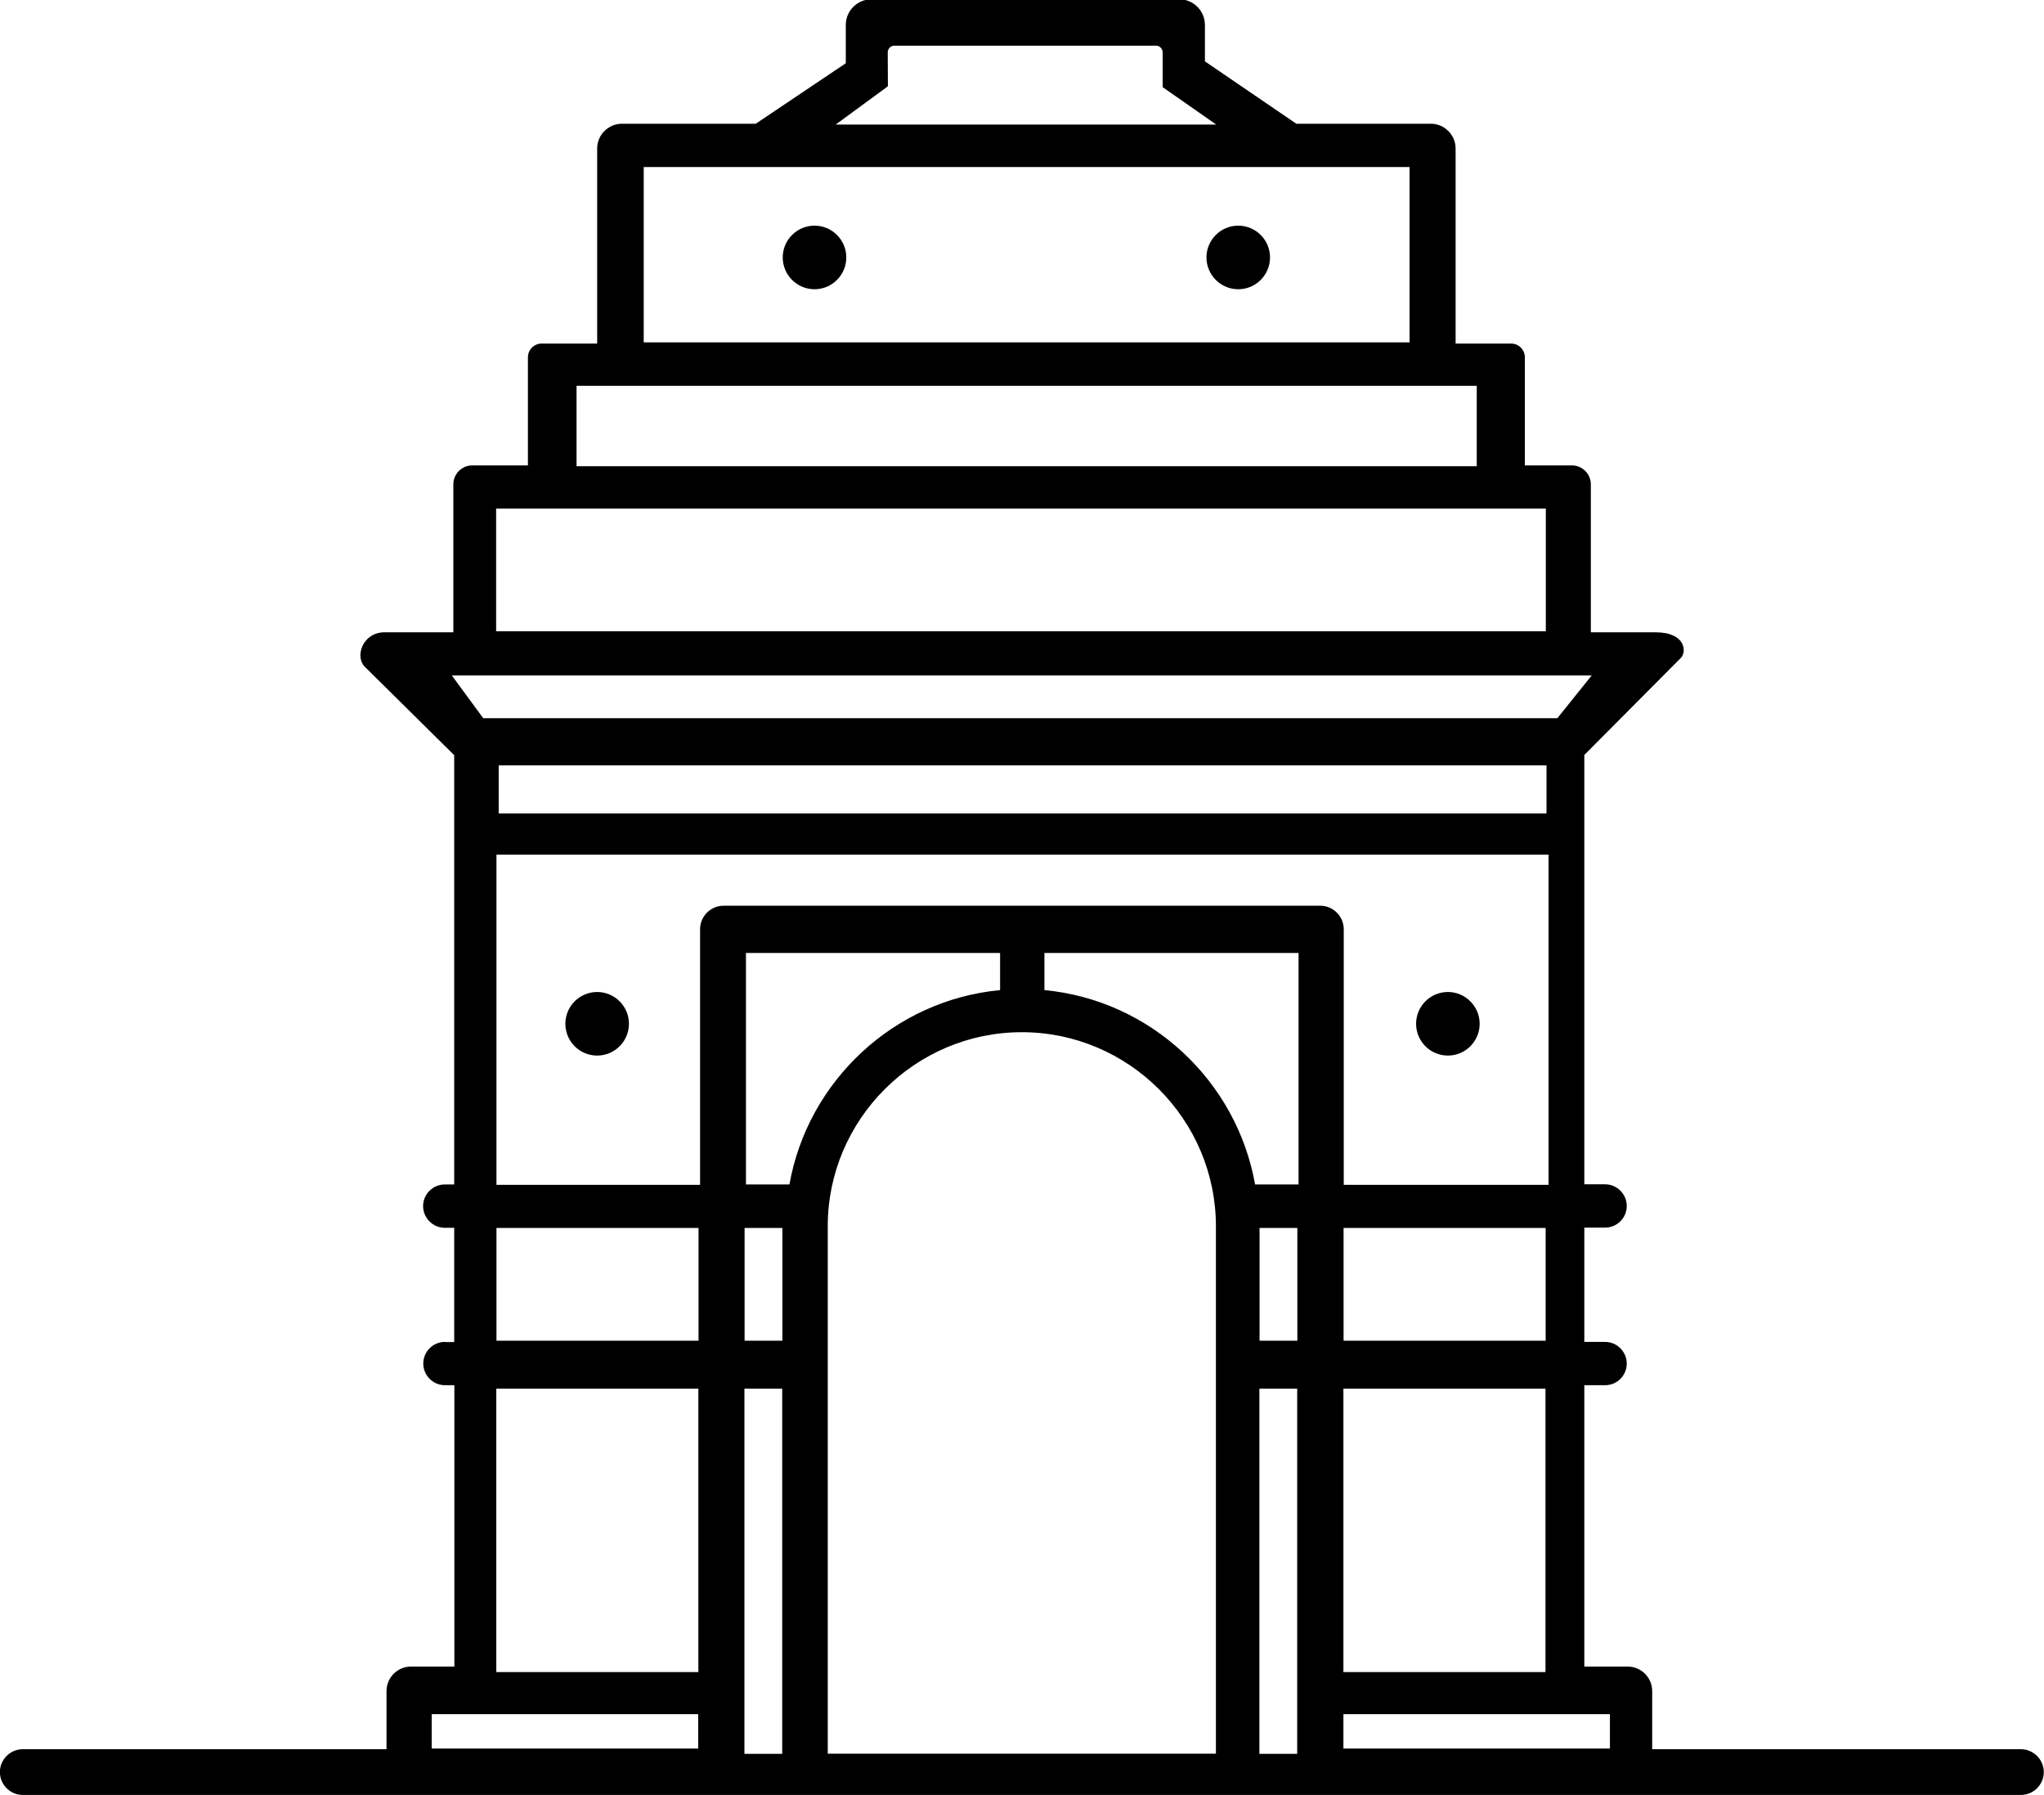 <?xml version="1.0" encoding="UTF-8"?>
<!DOCTYPE svg PUBLIC "-//W3C//DTD SVG 1.1//EN" "http://www.w3.org/Graphics/SVG/1.1/DTD/svg11.dtd">
<!-- Creator: CorelDRAW -->
<svg xmlns="http://www.w3.org/2000/svg" xml:space="preserve" width="33.867mm" height="29.74mm" version="1.1" style="shape-rendering:geometricPrecision; text-rendering:geometricPrecision; image-rendering:optimizeQuality; fill-rule:evenodd; clip-rule:evenodd"
viewBox="0 0 118.95 104.46"
 xmlns:xlink="http://www.w3.org/1999/xlink"
 xmlns:xodm="http://www.corel.com/coreldraw/odm/2003">
 <defs>
  <style type="text/css">
   <![CDATA[
    .fil0 {fill:black}
   ]]>
  </style>
 </defs>
 <g id="Layer_x0020_1">
  <path class="fil0" d="M29.02 47.33l60.98 0 0 -2.8 -60.98 0 0 2.8zm-0.12 2.4l61.22 0 0 19.21 -11.92 0 0 -14.87c0,-0.75 -0.61,-1.37 -1.37,-1.37l-34.72 0c-0.75,0 -1.37,0.61 -1.37,1.37l0 14.87 -11.85 0 0 -19.21zm5.85 7.99c1.02,0 1.85,0.83 1.85,1.85 0,1.02 -0.83,1.85 -1.85,1.85 -1.02,0 -1.85,-0.83 -1.85,-1.85 0,-1.02 0.83,-1.85 1.85,-1.85zm12.65 -44.59c1.02,0 1.85,0.83 1.85,1.85 0,1.02 -0.83,1.85 -1.85,1.85 -1.02,0 -1.85,-0.83 -1.85,-1.85 0,-1.02 0.83,-1.85 1.85,-1.85zm24.66 0c1.02,0 1.85,0.83 1.85,1.85 0,1.02 -0.83,1.85 -1.85,1.85 -1.02,0 -1.85,-0.83 -1.85,-1.85 0,-1.02 0.83,-1.85 1.85,-1.85zm12.2 44.59c1.02,0 1.85,0.83 1.85,1.85 0,1.02 -0.83,1.85 -1.85,1.85 -1.02,0 -1.85,-0.83 -1.85,-1.85 0,-1.02 0.83,-1.85 1.85,-1.85zm-40.85 -2.27l14.79 0 0 2.16c-6.17,0.58 -11.19,5.28 -12.26,11.31l-2.53 0 0 -13.47zm32.16 0l-14.79 0 0 2.16c6.17,0.58 11.19,5.28 12.26,11.31l2.53 0 0 -13.47zm-46.68 16l11.76 0 0 6.56 -11.76 0 0 -6.56zm61.06 0l-11.76 0 0 6.56 11.76 0 0 -6.56zm-44.42 0l-2.2 0 0 6.56 2.2 0 0 -6.56zm27.77 0l2.2 0 0 6.56 -2.2 0 0 -6.56zm-44.42 9.35l11.76 0 0 16.49 -11.76 0 0 -16.49zm61.06 0l-11.76 0 0 16.49 11.76 0 0 -16.49zm-44.42 0l-2.2 0 0 21.25 2.2 0 0 -21.25zm27.77 0l2.2 0 0 21.25 -2.2 0 0 -21.25zm-13.82 -20.74l0 0c6.21,0 11.29,5.08 11.29,11.29l0 30.69 -22.59 0 0 -30.69c0,-6.21 5.08,-11.29 11.29,-11.29zm-22.01 -50.34l44.57 0 0 10.2 -44.57 0 0 -10.2zm-3.91 12.73l52.39 0 0 4.68 -52.39 0 0 -4.68zm-4.68 7.14l61.09 0 0 7.14 -61.09 0 0 -7.14zm19.77 -22.34l22.14 0 -3.12 -2.18 0 -2.02c0,-0.21 -0.17,-0.39 -0.38,-0.39l-15.24 0c-0.21,0 -0.38,0.18 -0.38,0.39l0.01 1.97 -3.04 2.23zm-23.52 92.49l15.51 0 0 2 -15.51 0 0 -2zm53.06 0l15.51 0 0 2 -15.51 0 0 -2zm-52.3 -21.65l0.55 0 0 -6.65 -0.55 0c-0.69,0 -1.26,-0.57 -1.26,-1.26 0,-0.69 0.56,-1.26 1.26,-1.26l0.55 0 0 -24.98 -5.21 -5.15c-0.58,-0.58 -0.13,-2 1.17,-2l3.99 0 0 -8.61c0,-0.6 0.49,-1.1 1.1,-1.1l3.24 0 0 -6.29c0,-0.44 0.36,-0.8 0.8,-0.8l3.23 0 0 -11.35c0,-0.79 0.65,-1.44 1.44,-1.44l7.79 0 5.24 -3.52 0 -2.23c0,-0.82 0.67,-1.49 1.49,-1.49l17.92 0c0.82,0 1.49,0.67 1.49,1.49l0 2.12 5.32 3.63 7.83 0c0.79,0 1.44,0.65 1.44,1.44l0 11.35 3.23 0c0.44,0 0.8,0.36 0.8,0.8l0 6.29 2.74 0c0.6,0 1.1,0.49 1.1,1.1l0 8.61 3.75 0c1.79,0 1.83,1.15 1.49,1.49l-5.62 5.65 0 24.98 1.21 0c0.69,0 1.26,0.57 1.26,1.26 0,0.69 -0.56,1.26 -1.26,1.26l-1.21 0 0 6.65 1.21 0c0.69,0 1.26,0.57 1.26,1.26 0,0.69 -0.56,1.26 -1.26,1.26l-1.21 0 0 16.37 2.52 0c0.79,0 1.43,0.64 1.43,1.43l0 3.38 21.46 0c0.73,0 1.33,0.6 1.33,1.33 0,0.73 -0.6,1.33 -1.33,1.33l-116.29 0c-0.73,0 -1.33,-0.6 -1.33,-1.33 0,-0.73 0.6,-1.33 1.33,-1.33l21.17 0 0 -3.38c0,-0.79 0.64,-1.43 1.43,-1.43l2.52 0 0 -16.37 -0.55 0c-0.69,0 -1.26,-0.57 -1.26,-1.26 0,-0.69 0.56,-1.26 1.26,-1.26zm0.42 -38.79l66.33 0 -2 2.49 -62.51 0 -1.83 -2.49z"/>
 </g>
</svg>
